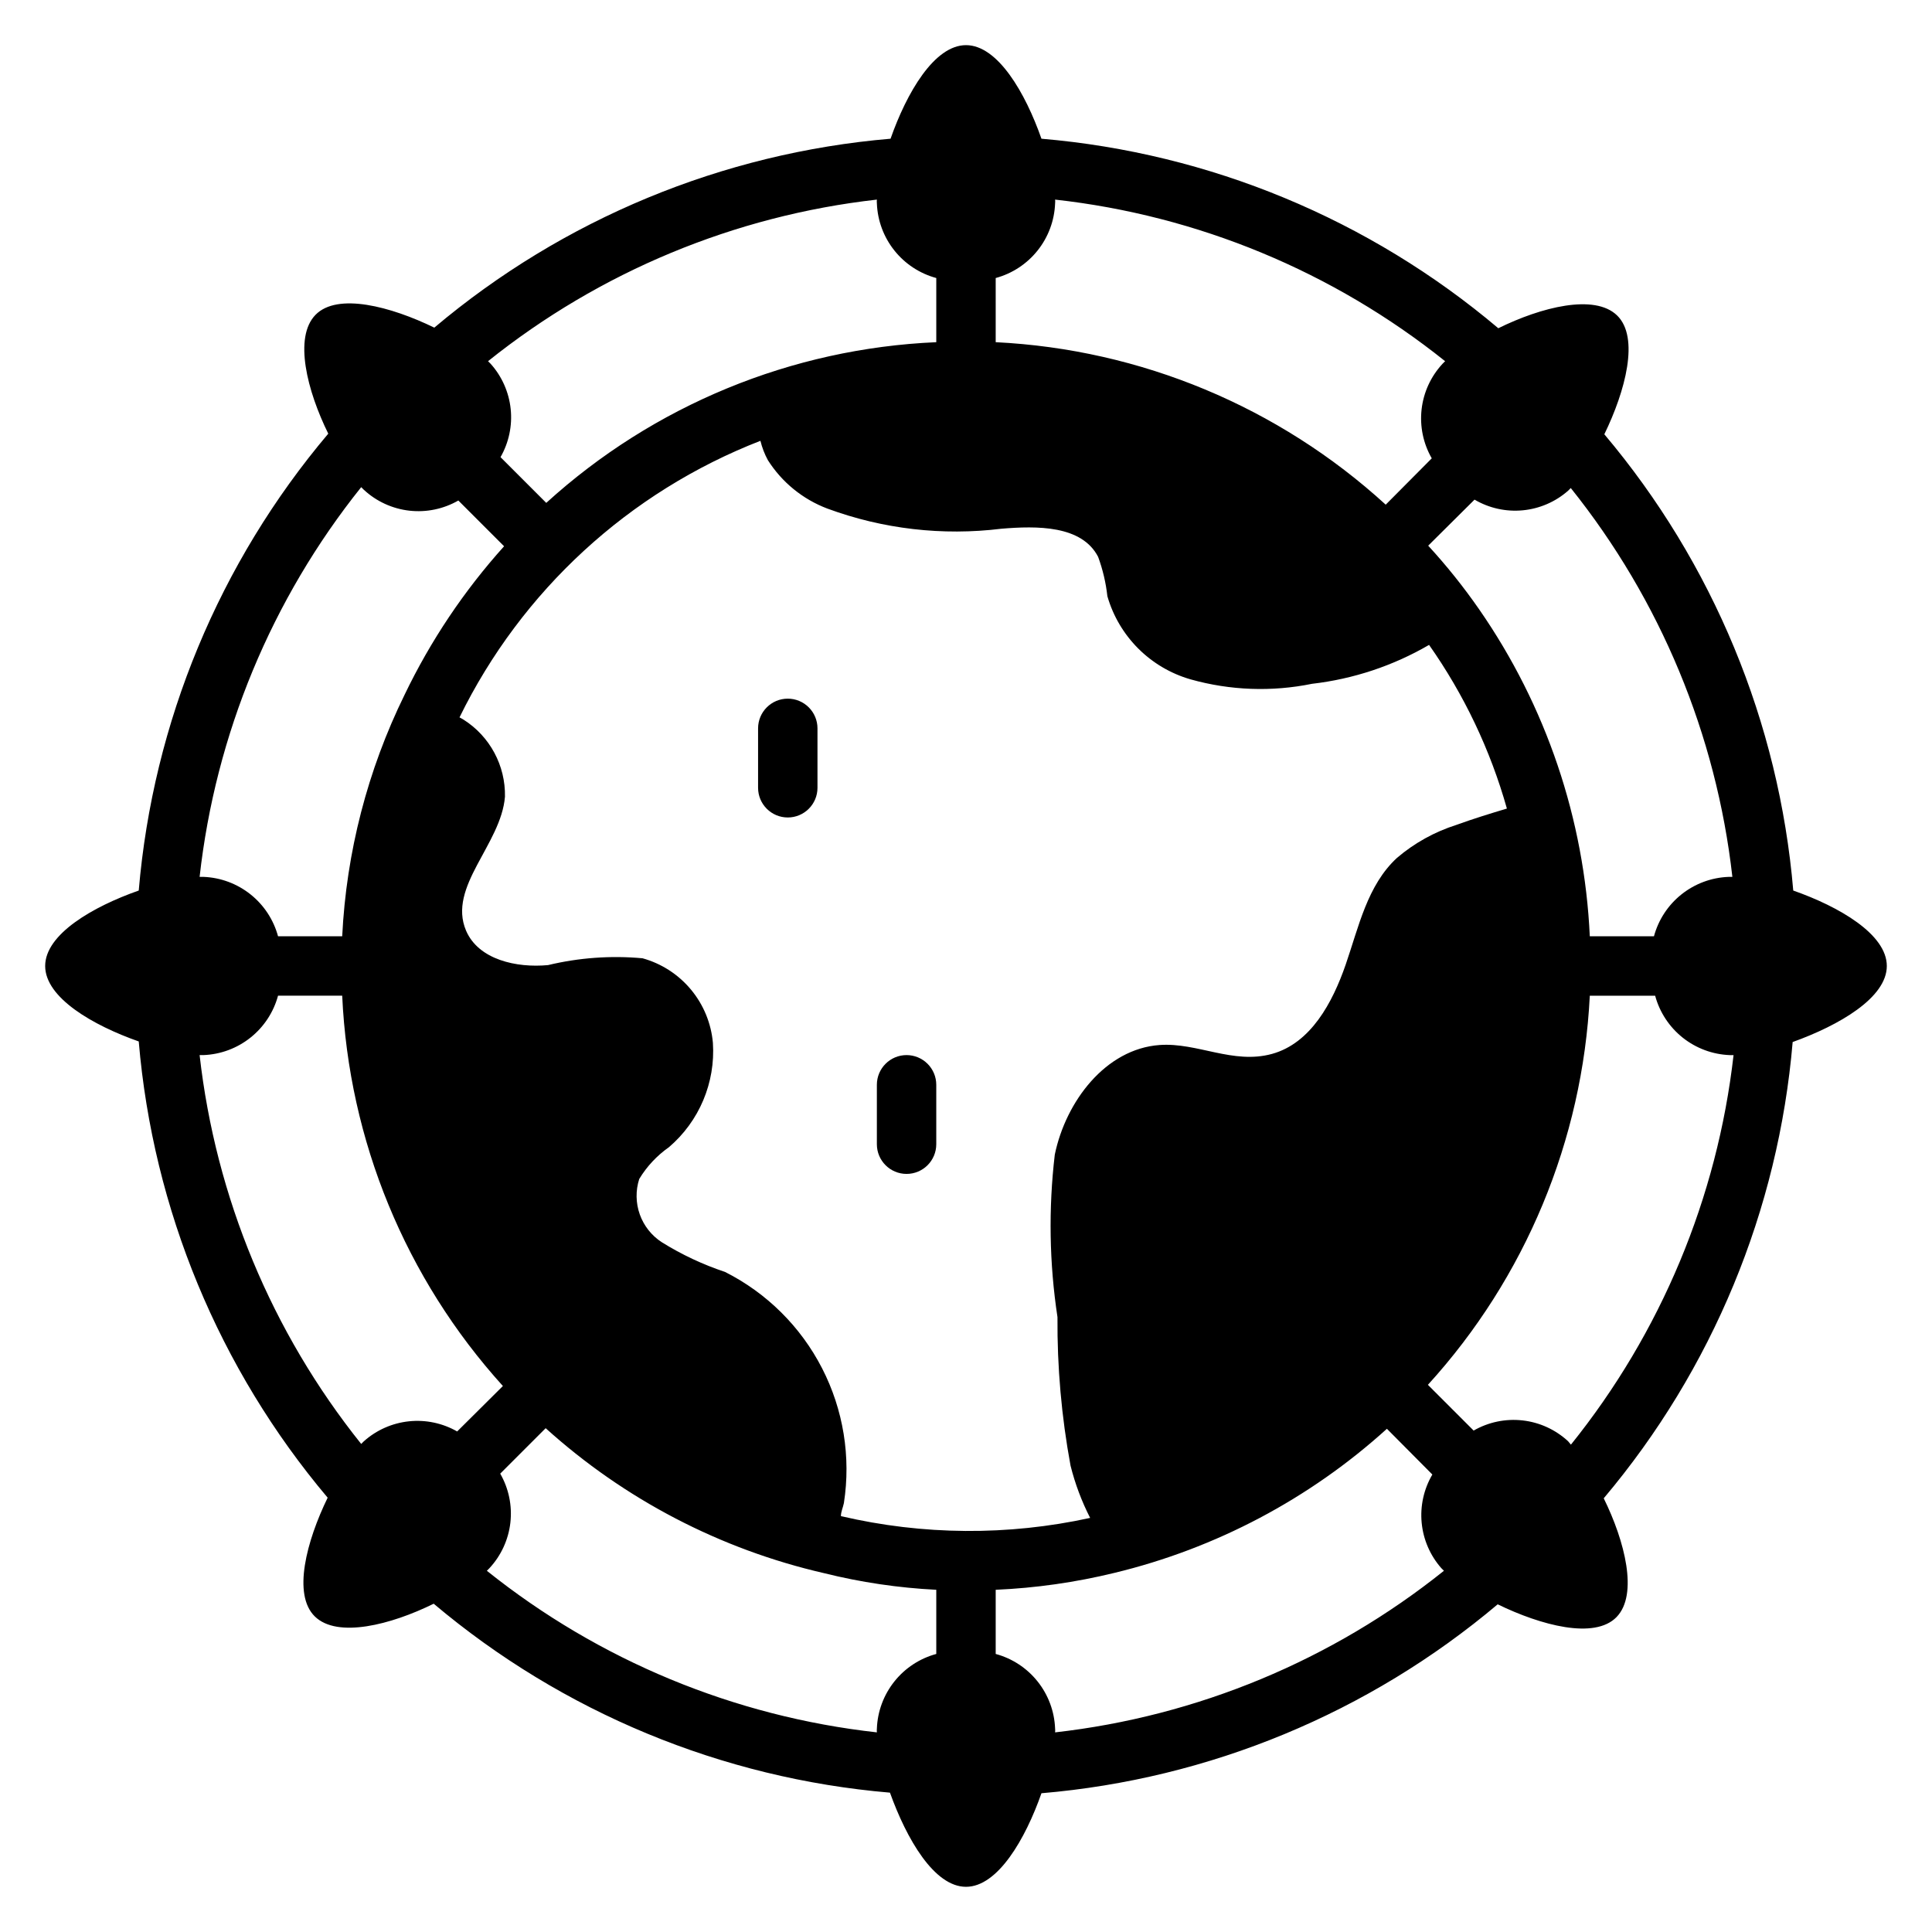 <?xml version="1.0" encoding="UTF-8"?>
<!-- Uploaded to: SVG Repo, www.svgrepo.com, Generator: SVG Repo Mixer Tools -->
<svg fill="#000000" width="800px" height="800px" version="1.1" viewBox="144 144 512 512" xmlns="http://www.w3.org/2000/svg">
 <g>
  <path d="m619.23 380c-3.773-44.516-21.266-86.762-50.066-120.91 5.59-11.492 9.367-25.664 3.387-31.488-5.984-5.824-20.152-2.203-31.488 3.387v-0.004c-34.176-28.883-76.484-46.434-121.07-50.223-4.25-12.121-11.57-24.797-19.992-24.797s-15.742 12.676-19.996 24.797c-44.516 3.773-86.762 21.27-120.91 50.066-11.492-5.59-25.664-9.367-31.488-3.387-5.824 5.984-2.203 20.152 3.387 31.488l-0.004 0.004c-28.883 34.176-46.434 76.484-50.223 121.07-12.121 4.25-24.797 11.57-24.797 19.996 0 8.422 12.676 15.742 24.797 19.996v-0.004c3.773 44.516 21.27 86.762 50.066 120.91-5.59 11.492-9.367 25.664-3.387 31.488 5.984 5.824 20.152 2.203 31.488-3.387l0.004 0.004c34.152 28.797 76.398 46.293 120.91 50.066 4.406 12.277 11.727 24.953 20.152 24.953 8.422 0 15.742-12.676 19.996-24.797h-0.004c44.516-3.773 86.762-21.266 120.91-50.066 11.492 5.59 25.664 9.367 31.488 3.387 5.824-5.984 2.203-20.152-3.387-31.488h0.004c28.797-34.152 46.293-76.402 50.066-120.91 12.277-4.41 24.953-11.73 24.953-20.152 0-8.426-12.676-15.746-24.797-19.996zm-211.36-162.32c4.387-1.188 8.277-3.746 11.109-7.301 2.832-3.551 4.457-7.918 4.633-12.461 0.039-0.34 0.039-0.68 0-1.023 37.812 4.207 73.656 19.055 103.36 42.824l-0.707 0.707v0.004c-3.078 3.324-5.016 7.547-5.527 12.051-0.508 4.504 0.434 9.051 2.695 12.98l-12.203 12.281c-28.395-25.941-64.945-41.168-103.36-43.059zm-31.488-20.785c-0.035 0.344-0.035 0.684 0 1.023 0.176 4.543 1.801 8.91 4.633 12.461 2.832 3.555 6.723 6.113 11.109 7.301v17.004c-38.375 1.664-74.949 16.734-103.36 42.586l-12.121-12.121c2.215-3.875 3.156-8.344 2.691-12.781-0.469-4.434-2.316-8.613-5.289-11.938l-0.711-0.711c29.617-23.715 65.344-38.562 103.05-42.824zm-136.66 76.203 0.707 0.707h0.004c3.324 3.082 7.547 5.016 12.051 5.527 4.504 0.508 9.051-0.434 12.98-2.691l12.121 12.121h0.004c-10.617 11.801-19.5 25.055-26.371 39.359-9.812 19.988-15.438 41.766-16.531 64h-17.004c-1.188-4.387-3.746-8.277-7.301-11.109-3.551-2.832-7.918-4.457-12.461-4.633h-1.023c4.219-37.785 19.07-73.598 42.824-103.28zm0.711 252.85-0.711 0.711c-23.715-29.617-38.562-65.344-42.824-103.05h1.023c4.543-0.176 8.91-1.801 12.461-4.633 3.555-2.832 6.113-6.723 7.301-11.109h17.004c1.742 38.379 16.801 74.953 42.586 103.44l-12.121 12.043c-3.875-2.215-8.344-3.156-12.781-2.688-4.434 0.465-8.613 2.316-11.938 5.285zm151.69 56.367c-4.387 1.184-8.277 3.742-11.109 7.297-2.832 3.555-4.457 7.918-4.633 12.461-0.035 0.34-0.035 0.684 0 1.023-37.812-4.203-73.656-19.055-103.36-42.824l0.707-0.707v-0.004c3.082-3.324 5.016-7.547 5.527-12.051 0.508-4.504-0.434-9.051-2.691-12.98l12.043-12.043c20.91 18.879 46.301 32.105 73.762 38.414 9.75 2.43 19.719 3.906 29.754 4.41zm-25.27-36.527c0-1.18 0.551-2.281 0.789-3.465 1.891-12.227-0.137-24.734-5.793-35.738-5.656-11.004-14.652-19.93-25.695-25.504-5.879-1.957-11.508-4.598-16.766-7.875-2.703-1.746-4.754-4.336-5.836-7.367-1.078-3.031-1.133-6.336-0.148-9.398 2.008-3.328 4.691-6.195 7.871-8.422 8.027-6.859 12.344-17.102 11.652-27.633-0.453-5.195-2.484-10.129-5.816-14.137-3.336-4.012-7.816-6.906-12.84-8.297-8.387-0.766-16.844-0.156-25.035 1.809-8.344 0.789-18.422-1.418-21.727-9.133-4.961-11.652 9.289-22.828 10.312-35.504v0.004c0.16-8.242-3.988-15.969-10.941-20.391l-1.102-0.629c16.434-33.574 44.902-59.738 79.742-73.289 0.434 1.785 1.098 3.504 1.969 5.117 3.723 5.867 9.246 10.371 15.742 12.832 14.73 5.438 30.547 7.273 46.133 5.352 9.445-0.789 21.332-0.945 25.664 7.477l-0.004 0.004c1.23 3.352 2.047 6.84 2.441 10.391 3.062 10.652 11.391 18.977 22.043 22.043 10.484 2.949 21.523 3.356 32.195 1.18 10.938-1.266 21.5-4.773 31.016-10.312 9.277 13.188 16.25 27.855 20.625 43.375-4.488 1.34-9.055 2.754-13.383 4.328-5.777 1.836-11.129 4.805-15.742 8.738-7.871 7.242-10.156 18.344-13.617 28.34-3.465 9.996-9.211 20.781-19.523 23.617-10.312 2.832-19.758-3.07-29.758-2.363-14.328 1.023-24.875 14.957-27.789 29.047-1.691 14.32-1.453 28.805 0.711 43.062-0.098 13.199 1.062 26.379 3.461 39.359 1.199 4.801 2.945 9.449 5.195 13.855-21.773 4.766-44.34 4.606-66.047-0.473zm56.758 57.309c0.039-0.34 0.039-0.684 0-1.023-0.176-4.543-1.801-8.906-4.633-12.461-2.832-3.555-6.723-6.113-11.109-7.297v-17.004c10.617-0.465 21.164-1.969 31.488-4.488 26.875-6.488 51.695-19.617 72.188-38.18l12.043 12.121c-2.266 3.859-3.258 8.332-2.832 12.781 0.422 4.453 2.242 8.66 5.191 12.016l0.711 0.711c-29.617 23.715-65.344 38.562-103.05 42.824zm136.74-76.203-0.789-0.945c-3.324-3.078-7.547-5.016-12.051-5.523-4.504-0.512-9.051 0.434-12.98 2.691l-12.121-12.121v-0.004c25.832-28.355 40.996-64.812 42.902-103.12h17.32-0.004c1.188 4.387 3.746 8.277 7.297 11.109 3.555 2.832 7.922 4.457 12.461 4.633h1.023c-4.309 37.82-19.27 73.637-43.137 103.28zm41.723-150.51c-4.543 0.176-8.906 1.801-12.461 4.633-3.555 2.832-6.113 6.723-7.297 11.109h-17.004c-1.43-31.043-11.578-61.055-29.285-86.59-4.121-5.945-8.645-11.602-13.539-16.926l12.281-12.203h-0.004c3.859 2.266 8.332 3.258 12.781 2.832 4.453-0.422 8.66-2.238 12.016-5.191l0.711-0.711c23.715 29.617 38.562 65.344 42.824 103.05z"/>
  <path d="m352.77 329.15c-4.348 0-7.871 3.527-7.871 7.875v15.742c0 4.348 3.523 7.871 7.871 7.871s7.871-3.523 7.871-7.871v-15.742c0-2.09-0.828-4.09-2.305-5.566-1.477-1.477-3.477-2.309-5.566-2.309z"/>
  <path d="m384.25 423.61c-4.348 0-7.871 3.527-7.871 7.875v15.742c0 4.348 3.523 7.871 7.871 7.871s7.871-3.523 7.871-7.871v-15.742c0-2.09-0.828-4.09-2.305-5.566-1.477-1.477-3.477-2.309-5.566-2.309z"/>
 </g>
</svg>